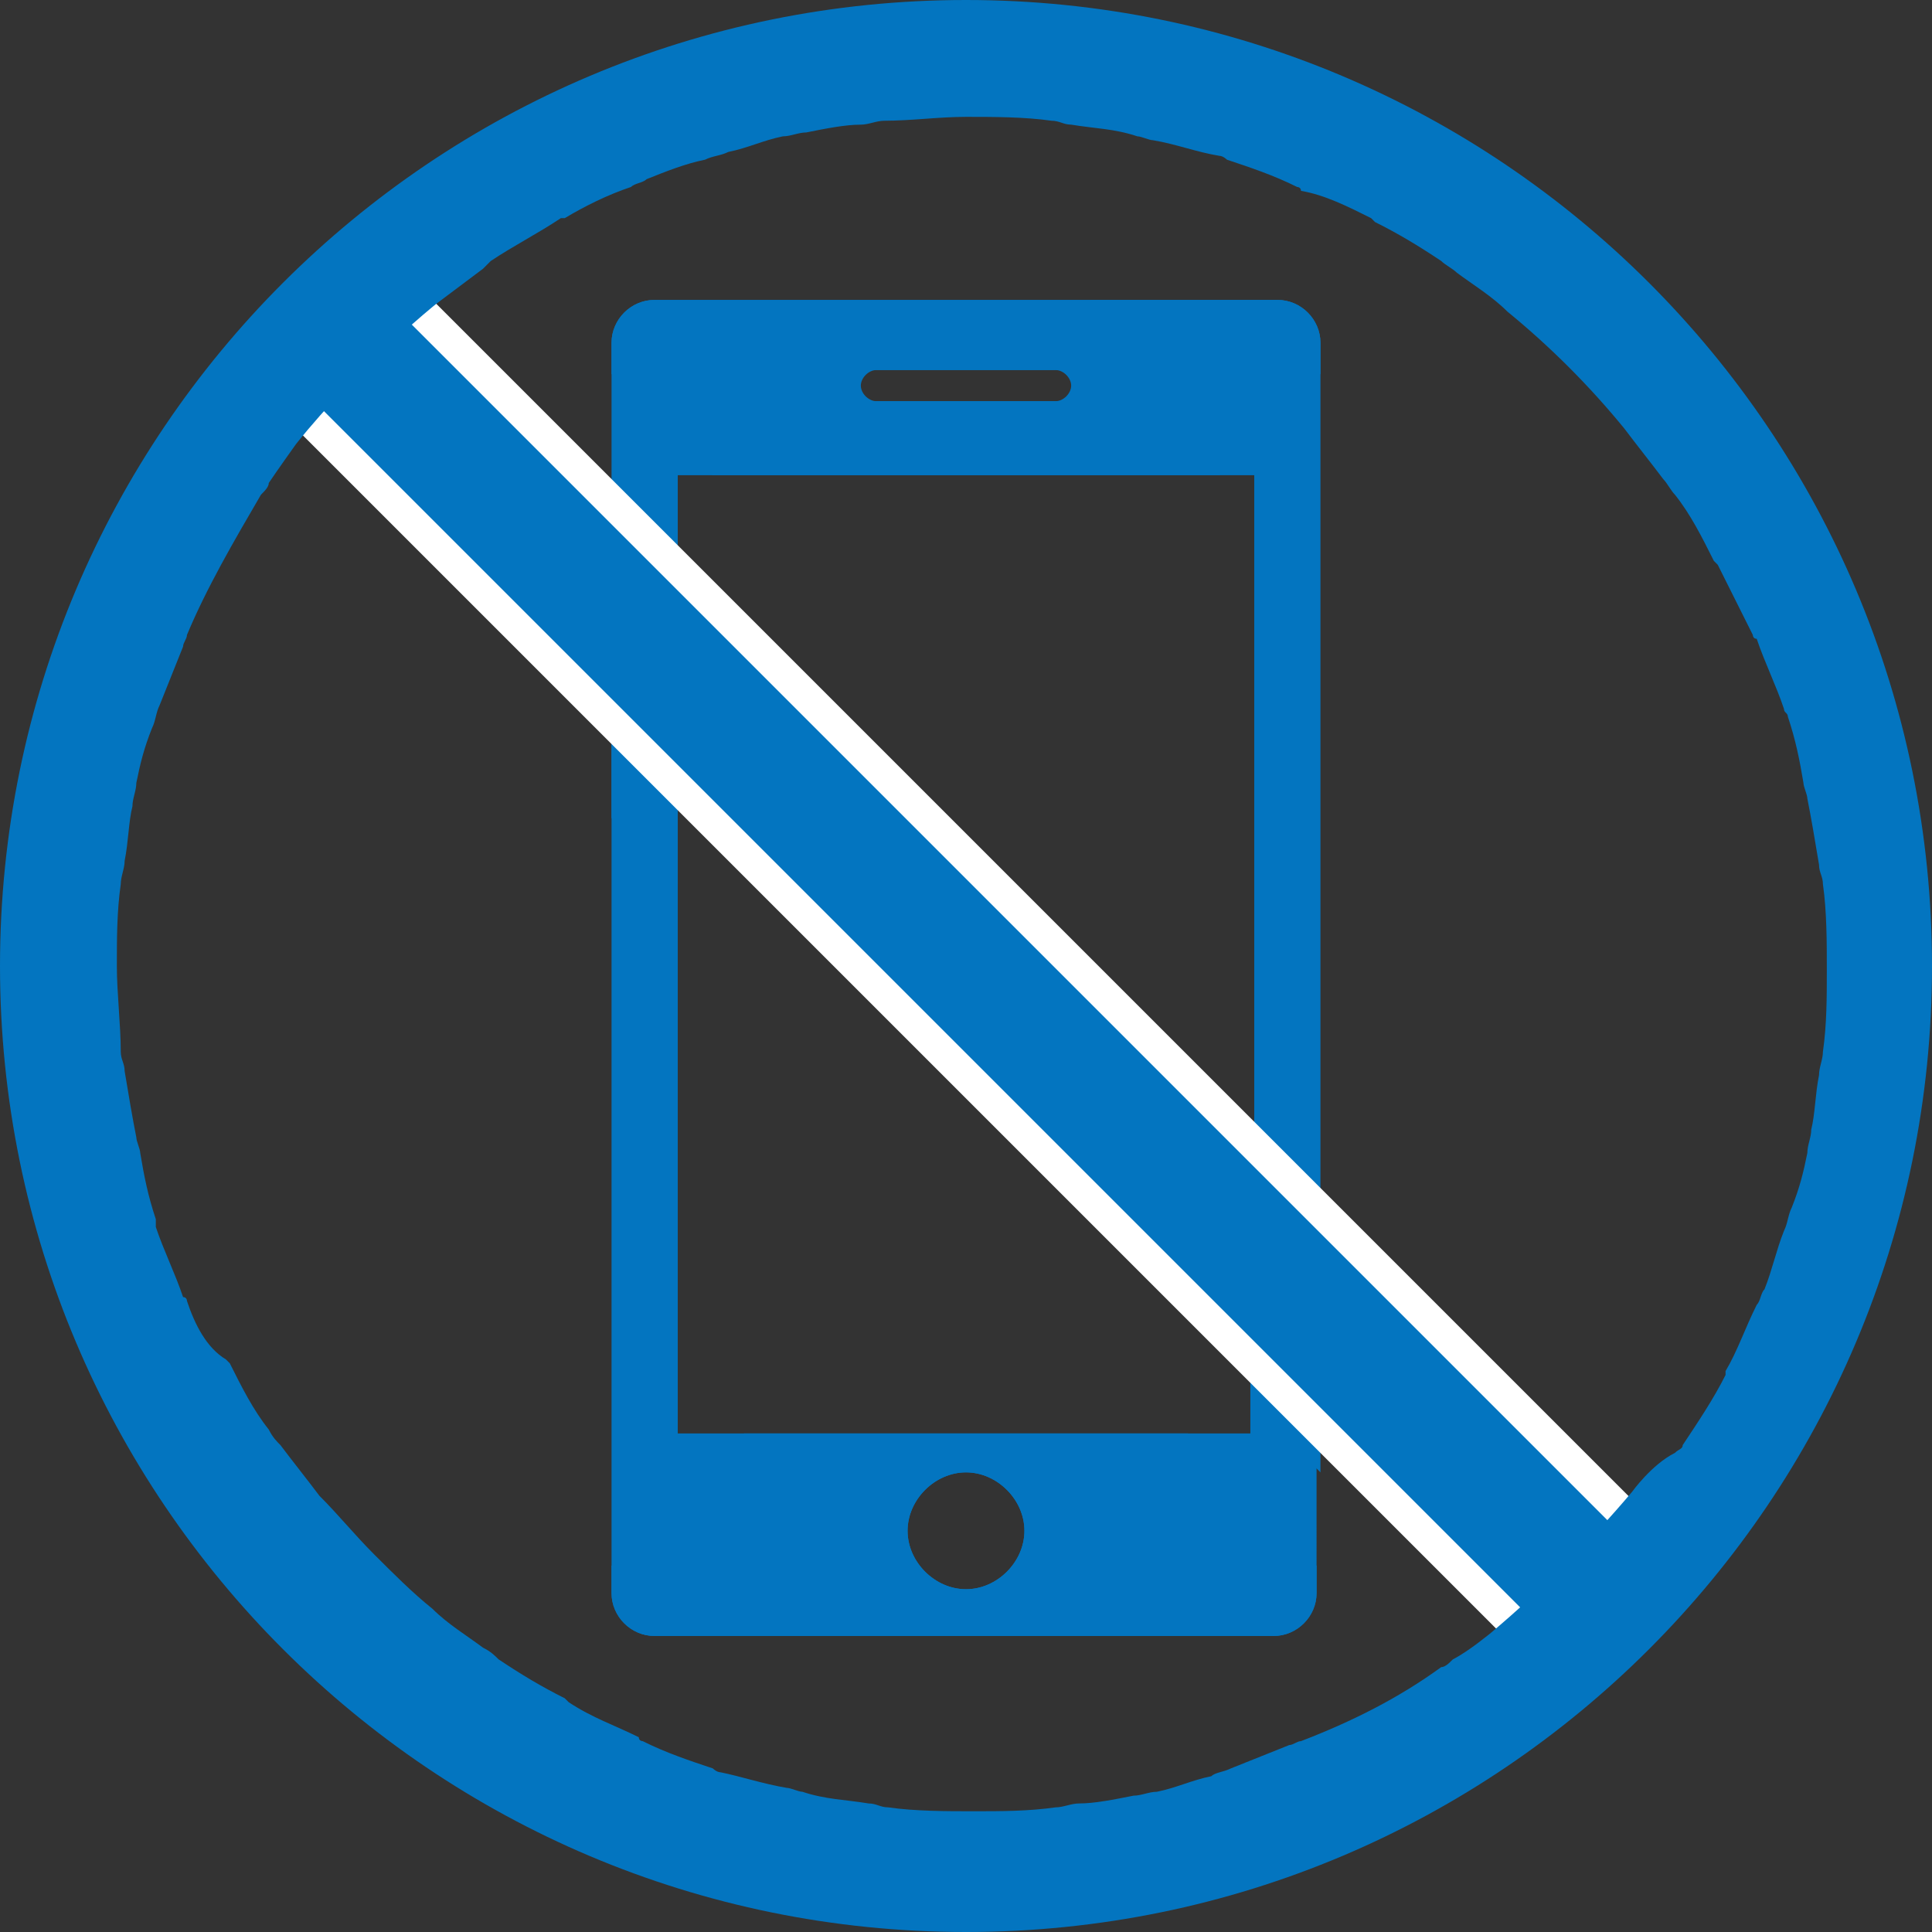 <?xml version="1.0" encoding="utf-8"?>
<!-- Generator: Adobe Illustrator 26.0.3, SVG Export Plug-In . SVG Version: 6.00 Build 0)  -->
<svg version="1.1" id="レイヤー_1" xmlns="http://www.w3.org/2000/svg" xmlns:xlink="http://www.w3.org/1999/xlink" x="0px"
	 y="0px" viewBox="0 0 49.6 49.6" style="enable-background:new 0 0 49.6 49.6;" xml:space="preserve">
<rect x="0" y="0" width="49.6" height="49.6" fill="#333333" stroke="none"/>
<style type="text/css">
	.st0{fill-rule:evenodd;clip-rule:evenodd;fill:#0375C0;}
	.st1{fill:none;stroke:#FFFFFF;stroke-width:4.81;}
	.st2{fill:none;stroke:#0375C0;stroke-width:3.166;}
	.st3{fill:#0375C0;}
</style>
<g>
	<path class="st0" d="M33.9,9.6V8.8c0-0.6-0.5-1.1-1.1-1.1H16.8c-0.6,0-1.1,0.5-1.1,1.1V21l1.7,1.7V12.2h13.9L33.9,9.6z M27.6,9.9
		c0,0.2-0.2,0.4-0.4,0.4h-4.7c-0.2,0-0.4-0.2-0.4-0.4c0-0.2,0.2-0.4,0.4-0.4h4.7C27.4,9.5,27.6,9.6,27.6,9.9z"/>
	<path class="st0" d="M30.5,36.8H17.4V20.6l-1.7-1.7v22c0,0.6,0.5,1.1,1.1,1.1h15.9c0.6,0,1.1-0.5,1.1-1.1v-0.7L30.5,36.8z
		 M24.8,40.8c-0.8,0-1.5-0.7-1.5-1.5c0-0.8,0.7-1.5,1.5-1.5c0.8,0,1.5,0.7,1.5,1.5C26.3,40.1,25.6,40.8,24.8,40.8z"/>
	<path class="st0" d="M15.7,40.2v0.7c0,0.6,0.5,1.1,1.1,1.1h15.9c0.6,0,1.1-0.5,1.1-1.1V37l-1.7-1.7v1.5H19.1L15.7,40.2z M23.3,39.3
		c0-0.8,0.7-1.5,1.5-1.5c0.8,0,1.5,0.7,1.5,1.5c0,0.8-0.7,1.5-1.5,1.5C24,40.8,23.3,40.1,23.3,39.3z"/>
	<path class="st0" d="M18.3,12.2h13.9v23.9l1.7,1.7v-29c0-0.6-0.5-1.1-1.1-1.1H16.8c-0.6,0-1.1,0.5-1.1,1.1v0.8L18.3,12.2z
		 M22.4,9.5h4.7c0.2,0,0.4,0.2,0.4,0.4c0,0.2-0.2,0.4-0.4,0.4h-4.7c-0.2,0-0.4-0.2-0.4-0.4C22,9.6,22.2,9.5,22.4,9.5z"/>
	<g>
		<line class="st1" x1="7.7" y1="7.7" x2="41.9" y2="41.9"/>
		<line class="st2" x1="7.7" y1="7.7" x2="41.9" y2="41.9"/>
	</g>
	<path class="st3" d="M24.8,0C11.1,0,0,11.1,0,24.8c0,13.7,11.1,24.8,24.8,24.8c13.7,0,24.8-11.1,24.8-24.8C49.6,11.1,38.5,0,24.8,0
		z M41.9,38.3c-1.1,1.3-2.3,2.5-3.6,3.6c0,0-0.6,0.5-1,0.7c-0.1,0.1-0.2,0.2-0.3,0.2c-1.1,0.8-2.3,1.4-3.6,1.9
		c-0.1,0-0.2,0.1-0.3,0.1c-0.5,0.2-1,0.4-1.5,0.6c-0.2,0.1-0.4,0.1-0.5,0.2c-0.5,0.1-0.9,0.3-1.4,0.4c-0.2,0-0.4,0.1-0.6,0.1
		c-0.5,0.1-1,0.2-1.4,0.2c-0.2,0-0.4,0.1-0.6,0.1c-0.7,0.1-1.4,0.1-2.1,0.1c-0.7,0-1.5,0-2.2-0.1c-0.2,0-0.3-0.1-0.5-0.1
		c-0.6-0.1-1.1-0.1-1.7-0.3c-0.1,0-0.3-0.1-0.4-0.1c-0.6-0.1-1.2-0.3-1.7-0.4c-0.1,0-0.2-0.1-0.2-0.1c-0.6-0.2-1.2-0.4-1.8-0.7
		c0,0-0.1,0-0.1-0.1c-0.6-0.3-1.2-0.5-1.8-0.9c0,0-0.1-0.1-0.1-0.1c-0.6-0.3-1.1-0.6-1.7-1c-0.1-0.1-0.2-0.2-0.4-0.3
		c-0.4-0.3-0.9-0.6-1.3-1c-0.5-0.4-1-0.9-1.5-1.4c0,0,0,0,0,0c0,0,0,0,0,0c-0.5-0.5-0.9-1-1.4-1.5c-0.3-0.4-0.7-0.9-1-1.3
		c-0.1-0.1-0.2-0.2-0.3-0.4c-0.4-0.5-0.7-1.1-1-1.7c0,0-0.1-0.1-0.1-0.1C5.3,34.6,5,34,4.8,33.4c0,0,0-0.1-0.1-0.1
		c-0.2-0.6-0.5-1.2-0.7-1.8C4,31.4,4,31.3,4,31.3c-0.2-0.6-0.3-1.1-0.4-1.7c0-0.1-0.1-0.3-0.1-0.4c-0.1-0.5-0.2-1.1-0.3-1.7
		c0-0.2-0.1-0.3-0.1-0.5C3.1,26.3,3,25.5,3,24.8c0-0.7,0-1.4,0.1-2.1c0-0.2,0.1-0.4,0.1-0.6c0.1-0.5,0.1-1,0.2-1.4
		c0-0.2,0.1-0.4,0.1-0.6c0.1-0.5,0.2-0.9,0.4-1.4C4,18.5,4,18.3,4.1,18.1c0.2-0.5,0.4-1,0.6-1.5c0-0.1,0.1-0.2,0.1-0.3
		c0.5-1.2,1.2-2.4,1.9-3.6c0.1-0.1,0.2-0.2,0.2-0.3c0.2-0.3,0.7-1,0.7-1c1.6-2,3.6-3.6,3.6-3.6c0.4-0.3,0.8-0.6,1.2-0.9
		c0.1-0.1,0.1-0.1,0.2-0.2c0.6-0.4,1.2-0.7,1.8-1.1c0,0,0,0,0.1,0C15,5.3,15.6,5,16.2,4.8c0.1-0.1,0.3-0.1,0.4-0.2
		c0.5-0.2,1-0.4,1.5-0.5C18.3,4,18.5,4,18.7,3.9c0.5-0.1,0.9-0.3,1.4-0.4c0.2,0,0.4-0.1,0.6-0.1c0.5-0.1,1-0.2,1.4-0.2
		c0.2,0,0.4-0.1,0.6-0.1C23.4,3.1,24.1,3,24.8,3c0.7,0,1.5,0,2.2,0.1c0.2,0,0.3,0.1,0.5,0.1c0.6,0.1,1.1,0.1,1.7,0.3
		c0.1,0,0.3,0.1,0.4,0.1c0.6,0.1,1.1,0.3,1.7,0.4c0.1,0,0.2,0.1,0.2,0.1c0.6,0.2,1.2,0.4,1.8,0.7c0,0,0.1,0,0.1,0.1
		C34,5,34.6,5.3,35.2,5.6c0,0,0.1,0.1,0.1,0.1c0.6,0.3,1.1,0.6,1.7,1c0.1,0.1,0.3,0.2,0.4,0.3c0.4,0.3,0.9,0.6,1.3,1
		c1.1,0.9,2.1,1.9,3,3c0.3,0.4,0.7,0.9,1,1.3c0.1,0.1,0.2,0.3,0.3,0.4c0.4,0.5,0.7,1.1,1,1.7c0,0,0.1,0.1,0.1,0.1
		c0.3,0.6,0.6,1.2,0.9,1.8c0,0,0,0.1,0.1,0.1c0.2,0.6,0.5,1.2,0.7,1.8c0,0.1,0.1,0.1,0.1,0.2c0.2,0.6,0.3,1.1,0.4,1.7
		c0,0.1,0.1,0.3,0.1,0.4c0.1,0.5,0.2,1.1,0.3,1.7c0,0.2,0.1,0.3,0.1,0.5c0.1,0.7,0.1,1.5,0.1,2.2c0,0.7,0,1.4-0.1,2.1
		c0,0.2-0.1,0.4-0.1,0.6c-0.1,0.5-0.1,1-0.2,1.4c0,0.2-0.1,0.4-0.1,0.6c-0.1,0.5-0.2,0.9-0.4,1.4c-0.1,0.2-0.1,0.4-0.2,0.6
		c-0.2,0.5-0.3,1-0.5,1.5c-0.1,0.1-0.1,0.3-0.2,0.4c-0.3,0.6-0.5,1.2-0.8,1.7c0,0,0,0,0,0.1c-0.3,0.6-0.7,1.2-1.1,1.8
		c0,0.1-0.1,0.1-0.2,0.2C42.4,37.6,41.9,38.3,41.9,38.3z"/>
</g>
</svg>
